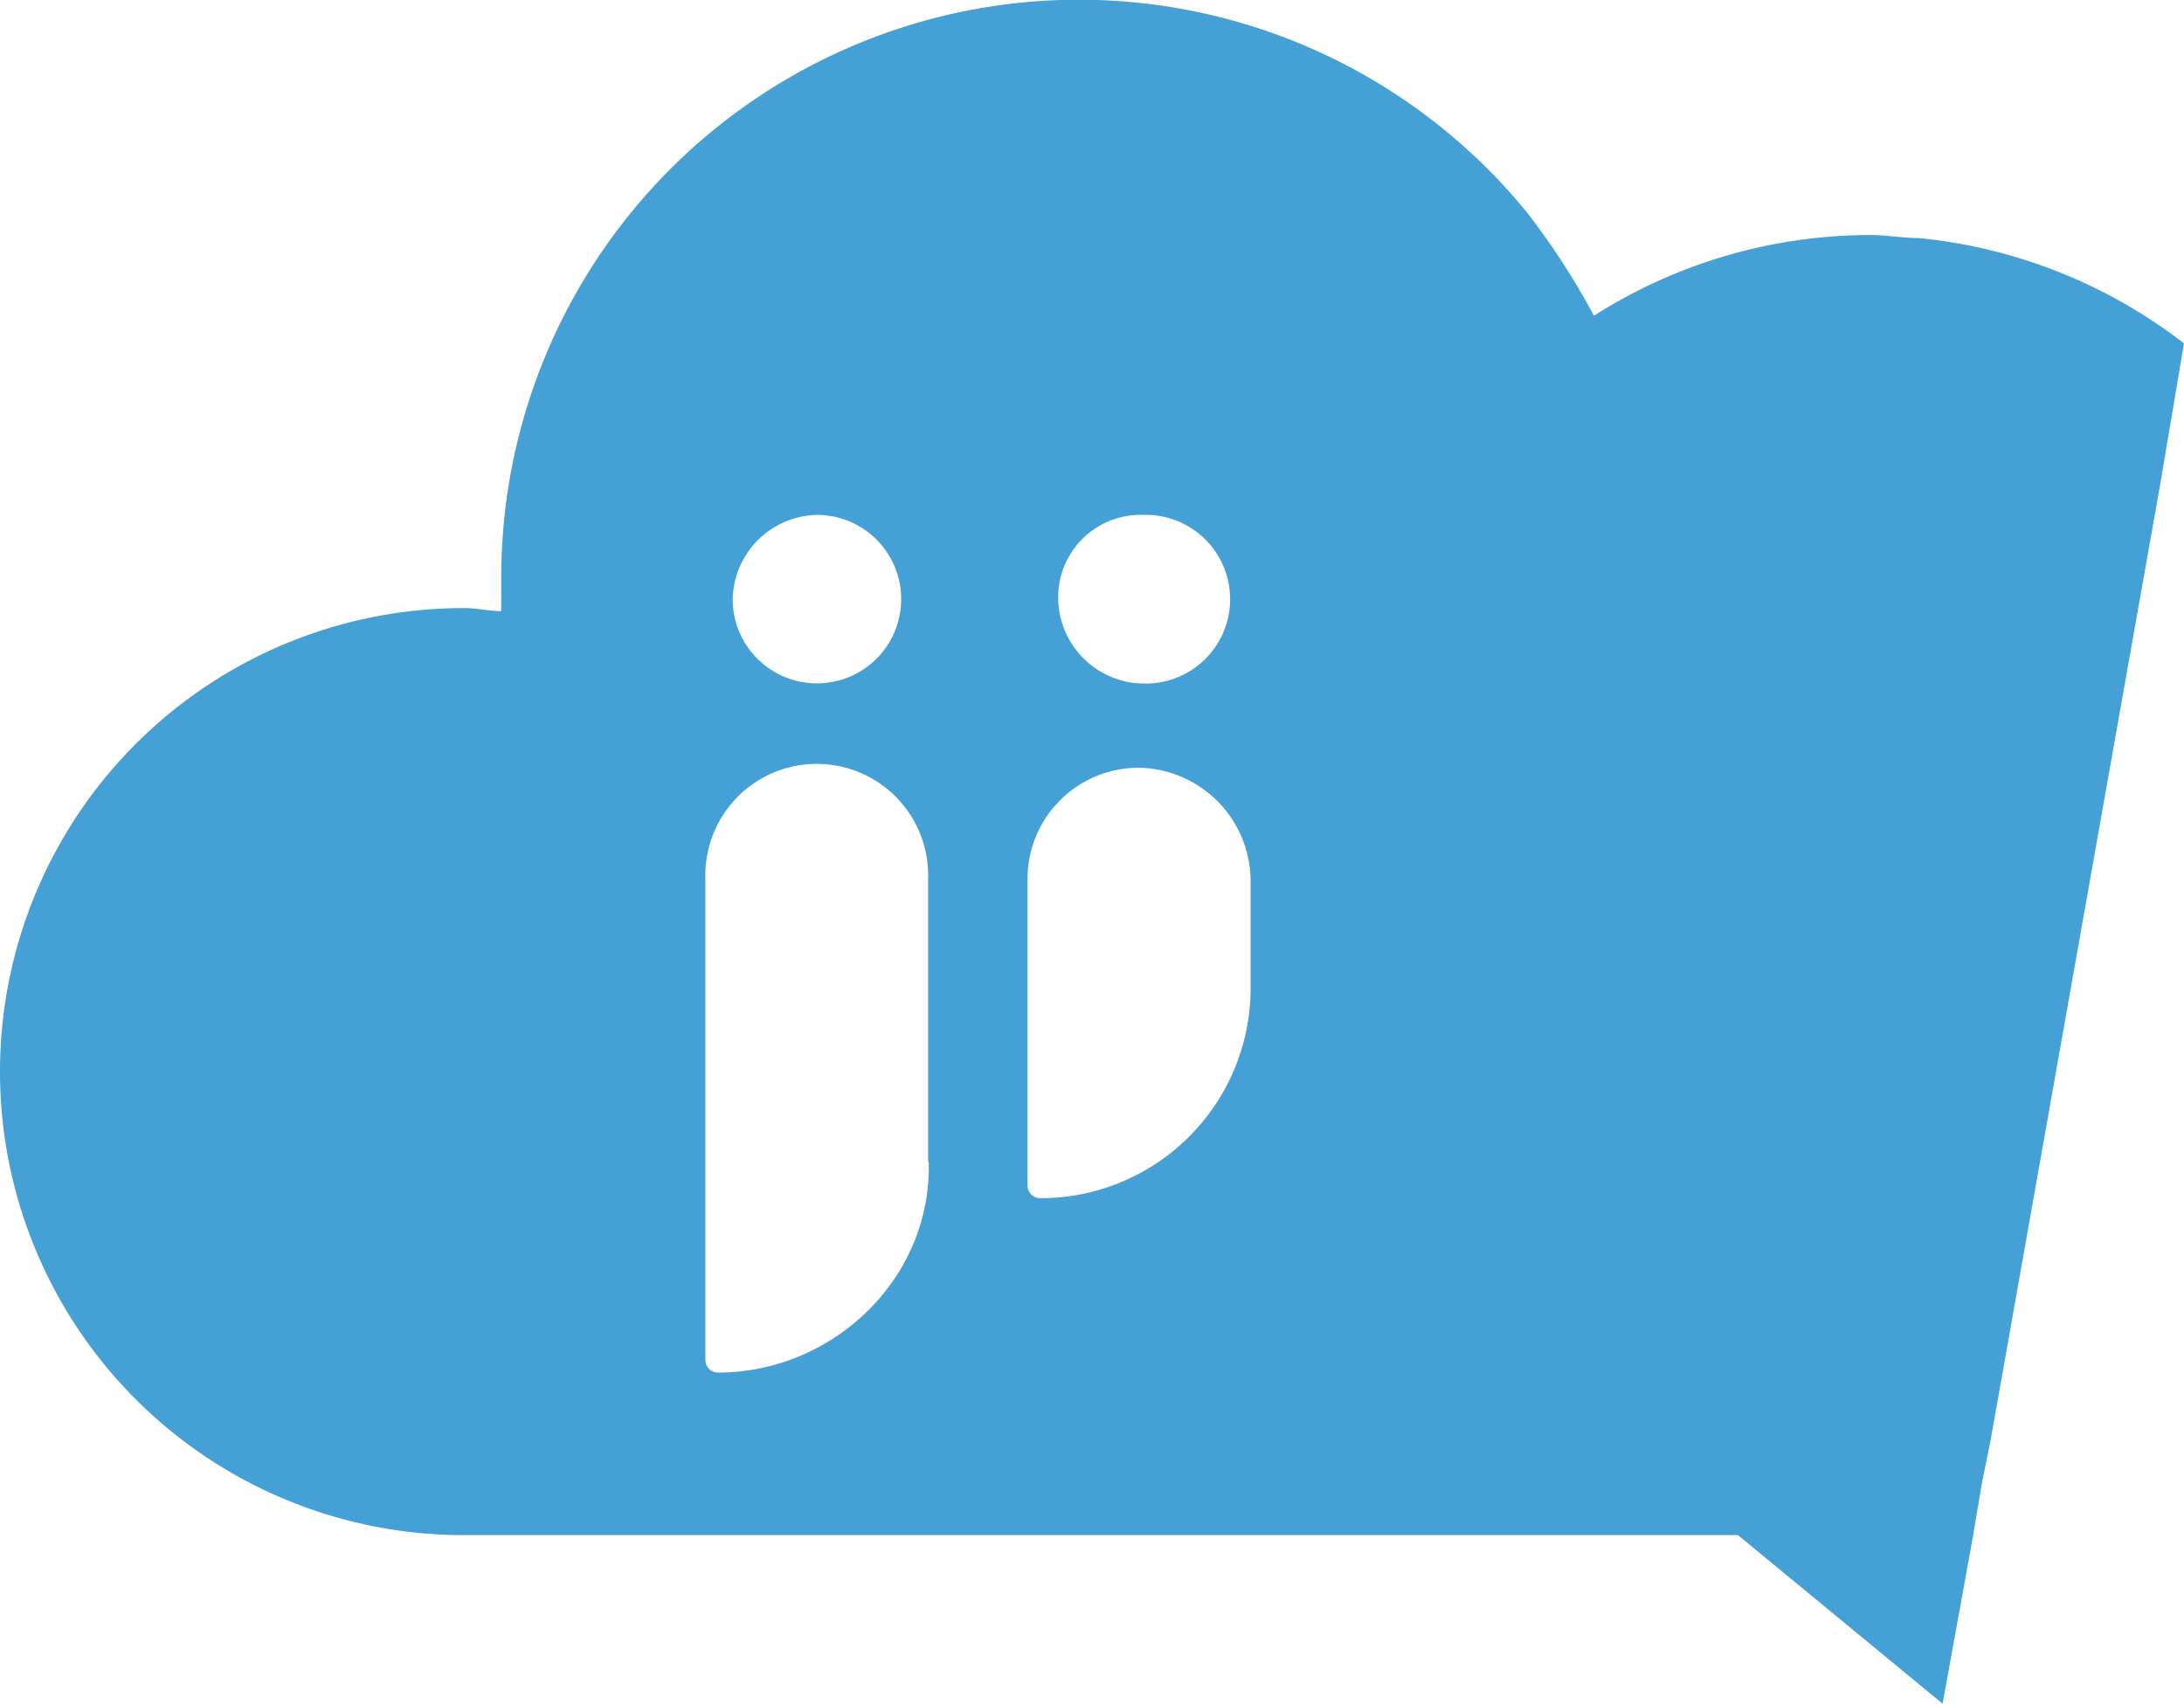 <svg xmlns="http://www.w3.org/2000/svg" viewBox="0 0 172.89 134.9"><defs><style>.cls-1{fill:#45a1d5;}</style></defs><title>moliri_farve</title><g id="Lag_2" data-name="Lag 2"><g id="Layer_1" data-name="Layer 1"><path class="cls-1" d="M172.89,27.19a40.8,40.8,0,0,0-21-8.34c-1.19,0-2.62-.24-3.81-.24A40.76,40.76,0,0,0,126.18,25a58.64,58.64,0,0,0-5.24-8.1A45.74,45.74,0,0,0,39.68,45.77v2.62h0c-1,0-1.91-.24-2.86-.24a36.7,36.7,0,0,0-.24,73.4h101l16.2,13.35,2.38-13.11.72-4.29.72-3.57h0L171,38.39ZM90.44,40.77a6.68,6.68,0,1,1,0,13.35,6.82,6.82,0,0,1-6.67-6.67,6.52,6.52,0,0,1,6.34-6.68Zm-25.74,0A6.67,6.67,0,1,1,58,47.44h0A6.82,6.82,0,0,1,64.7,40.77ZM73.52,92c.24,9.29-7.63,16.68-16.68,16.68a1,1,0,0,1-1-1V69.61A8.82,8.82,0,0,1,73.47,69a5.8,5.8,0,0,1,0,.59V92ZM99,78A16.63,16.63,0,0,1,82.68,94.87h-.34a1,1,0,0,1-1-1V69.61a8.8,8.8,0,0,1,8.78-8.82h0A9,9,0,0,1,99,69.61V78Z"/></g></g></svg>